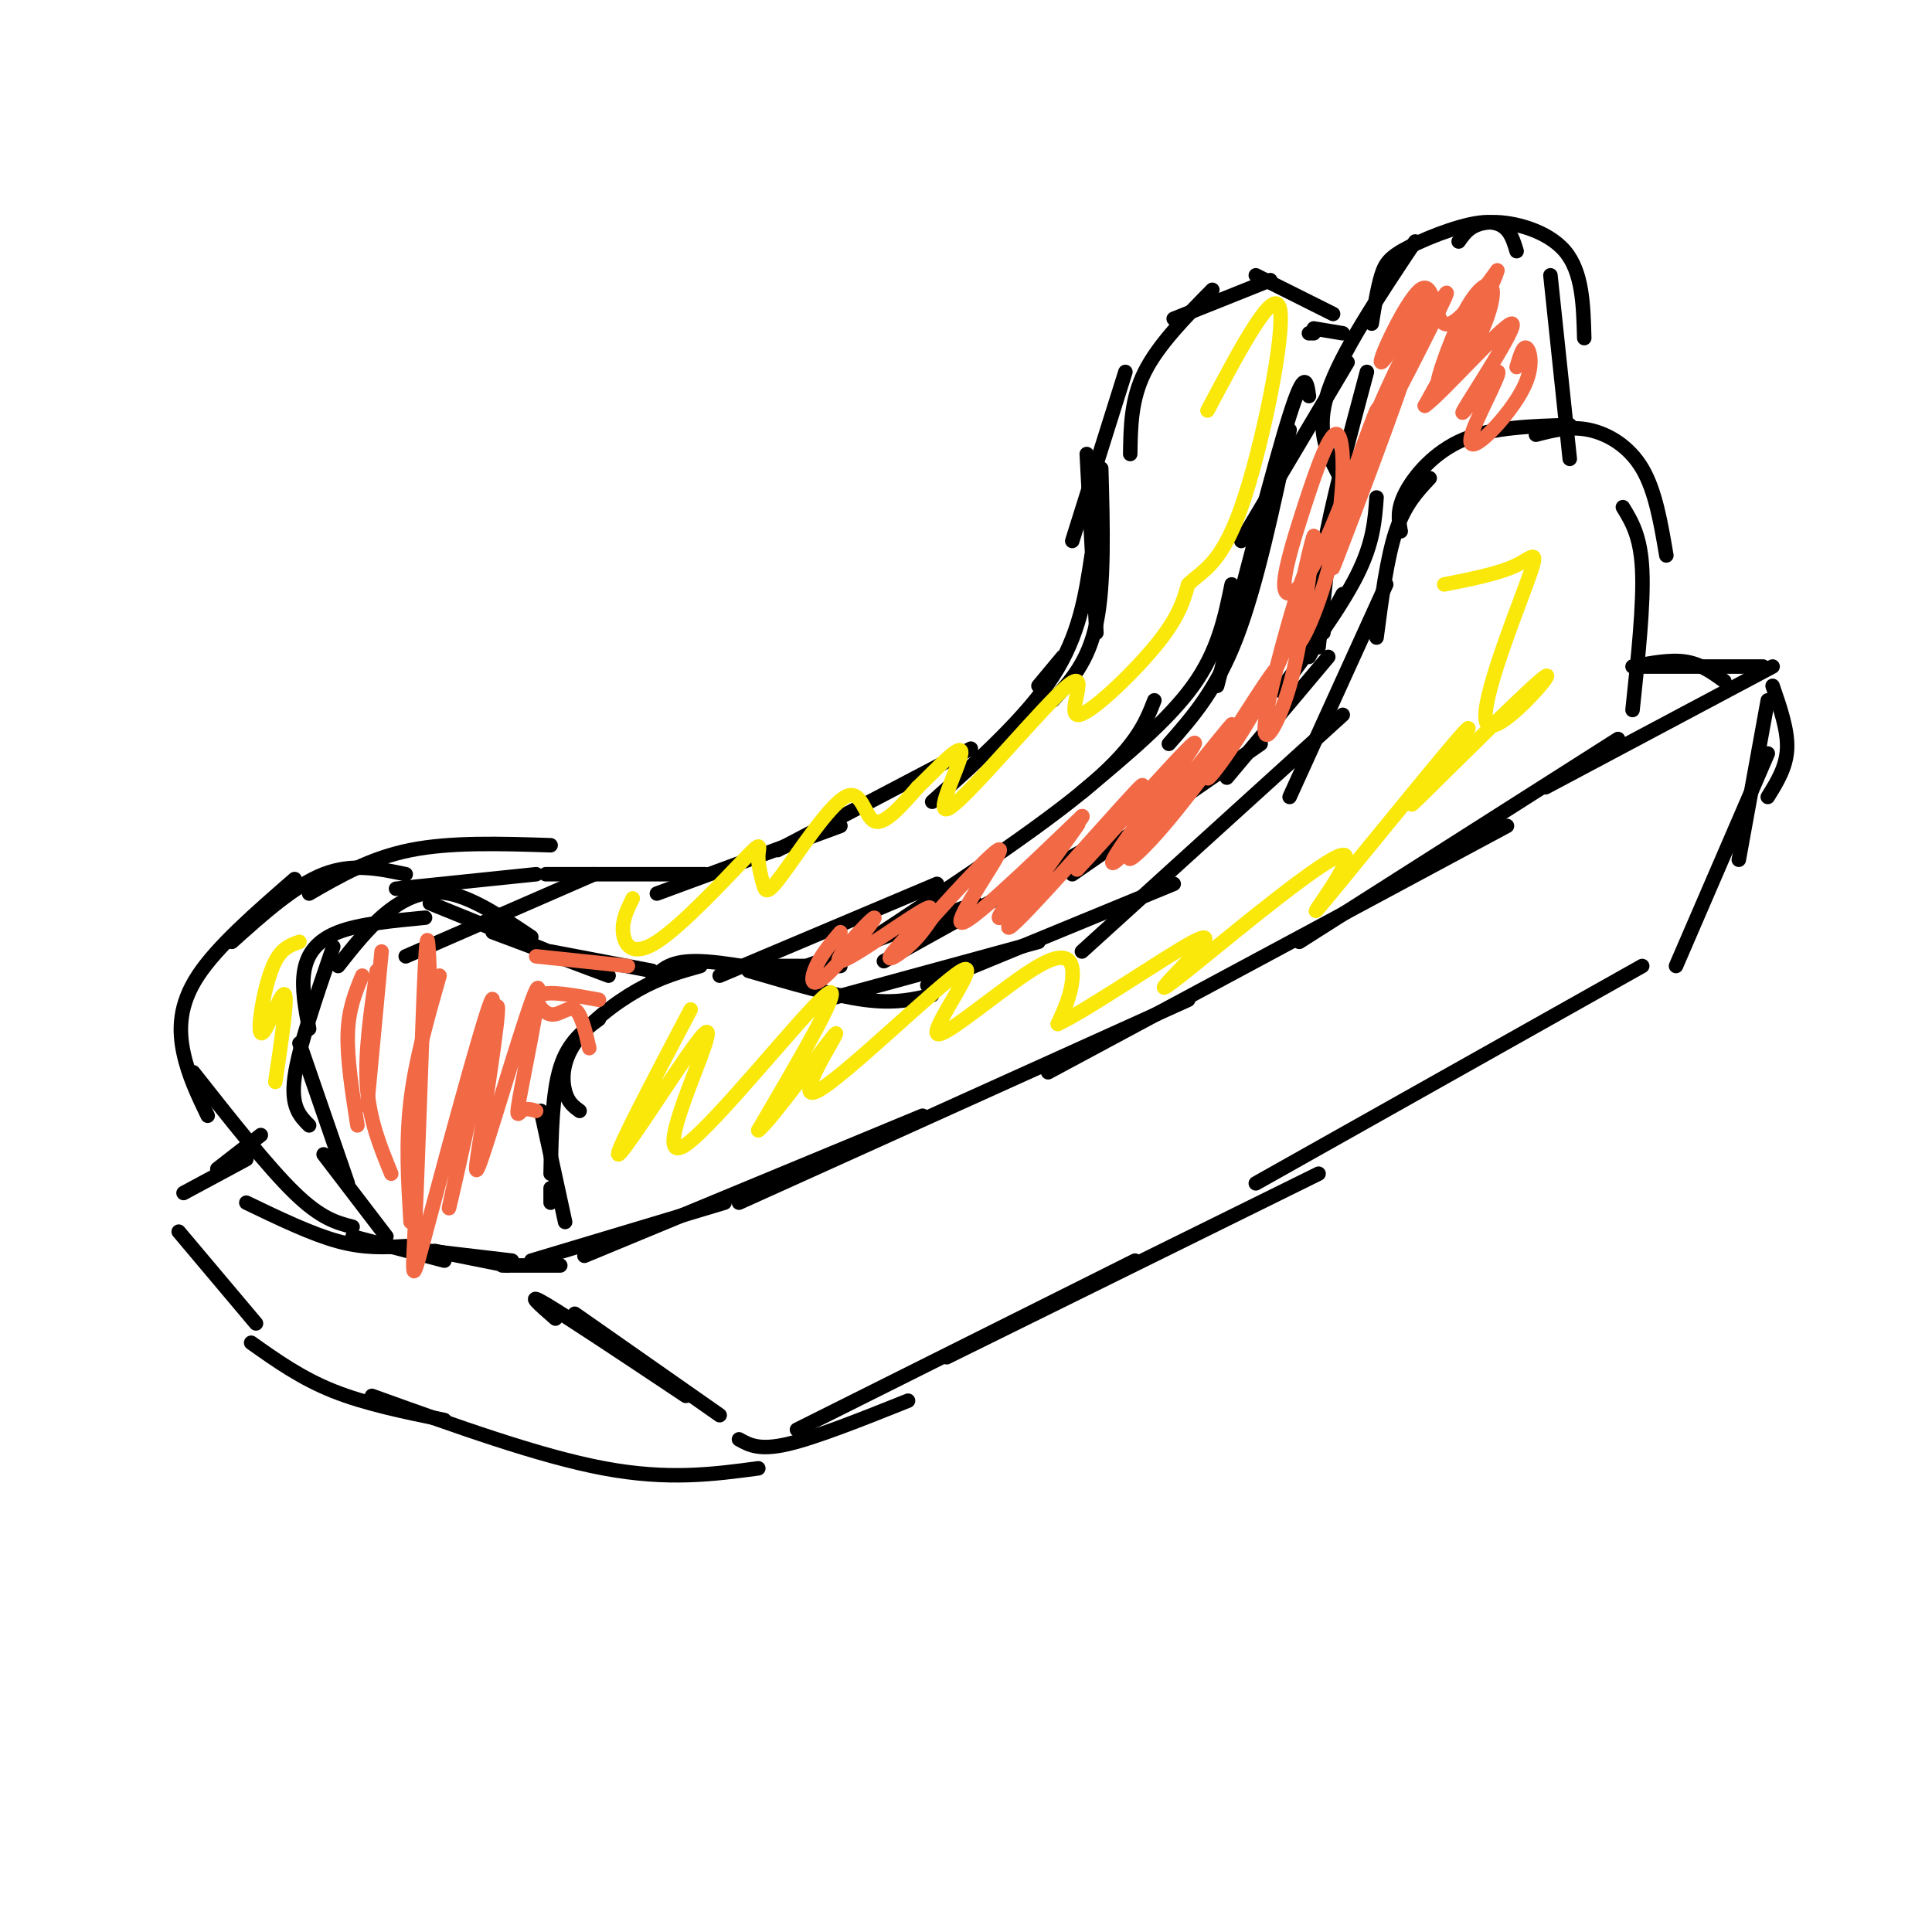 <svg viewBox='0 0 400 400' version='1.1' xmlns='http://www.w3.org/2000/svg' xmlns:xlink='http://www.w3.org/1999/xlink'><g fill='none' stroke='#000000' stroke-width='3' stroke-linecap='round' stroke-linejoin='round'><path d='M90,259c0.000,0.000 15.000,3.000 15,3'/><path d='M89,259c0.000,0.000 17.000,2.000 17,2'/><path d='M114,249c0.000,0.000 0.000,-3.000 0,-3'/><path d='M117,253c0.000,0.000 -5.000,-23.000 -5,-23'/><path d='M114,243c0.167,-8.333 0.333,-16.667 2,-22c1.667,-5.333 4.833,-7.667 8,-10'/><path d='M120,230c-1.185,-0.857 -2.369,-1.714 -3,-4c-0.631,-2.286 -0.708,-6.000 2,-10c2.708,-4.000 8.202,-8.286 13,-11c4.798,-2.714 8.899,-3.857 13,-5'/><path d='M135,203c1.667,-2.000 3.333,-4.000 9,-4c5.667,0.000 15.333,2.000 25,4'/><path d='M155,201c8.833,2.583 17.667,5.167 24,6c6.333,0.833 10.167,-0.083 14,-1'/><path d='M171,207c0.000,0.000 44.000,-12.000 44,-12'/><path d='M192,204c0.000,0.000 51.000,-21.000 51,-21'/><path d='M224,197c0.000,0.000 54.000,-49.000 54,-49'/><path d='M267,165c0.000,0.000 20.000,-44.000 20,-44'/><path d='M285,132c1.083,-8.250 2.167,-16.500 4,-22c1.833,-5.500 4.417,-8.250 7,-11'/><path d='M290,110c-0.422,-2.222 -0.844,-4.444 1,-8c1.844,-3.556 5.956,-8.444 12,-11c6.044,-2.556 14.022,-2.778 22,-3'/><path d='M318,90c3.533,-0.911 7.067,-1.822 11,-1c3.933,0.822 8.267,3.378 11,8c2.733,4.622 3.867,11.311 5,18'/><path d='M336,105c1.833,3.000 3.667,6.000 4,13c0.333,7.000 -0.833,18.000 -2,29'/><path d='M104,262c0.000,0.000 12.000,0.000 12,0'/><path d='M110,261c0.000,0.000 40.000,-12.000 40,-12'/><path d='M121,260c0.000,0.000 70.000,-29.000 70,-29'/><path d='M153,249c0.000,0.000 93.000,-42.000 93,-42'/><path d='M217,222c0.000,0.000 95.000,-51.000 95,-51'/><path d='M269,195c0.000,0.000 66.000,-42.000 66,-42'/><path d='M320,163c0.000,0.000 47.000,-25.000 47,-25'/><path d='M338,138c3.917,-0.750 7.833,-1.500 11,-1c3.167,0.500 5.583,2.250 8,4'/><path d='M340,138c0.000,0.000 25.000,0.000 25,0'/><path d='M367,142c1.583,4.583 3.167,9.167 3,13c-0.167,3.833 -2.083,6.917 -4,10'/><path d='M366,145c0.000,0.000 -6.000,33.000 -6,33'/><path d='M366,156c0.000,0.000 -19.000,44.000 -19,44'/><path d='M115,273c-3.250,-2.833 -6.500,-5.667 -2,-3c4.500,2.667 16.750,10.833 29,19'/><path d='M119,272c0.000,0.000 30.000,21.000 30,21'/><path d='M153,298c2.083,1.167 4.167,2.333 10,1c5.833,-1.333 15.417,-5.167 25,-9'/><path d='M165,296c0.000,0.000 70.000,-35.000 70,-35'/><path d='M196,281c0.000,0.000 77.000,-38.000 77,-38'/><path d='M260,245c0.000,0.000 80.000,-45.000 80,-45'/><path d='M92,261c0.000,0.000 -19.000,-5.000 -19,-5'/><path d='M84,258c-4.250,0.250 -8.500,0.500 -14,-1c-5.500,-1.500 -12.250,-4.750 -19,-8'/><path d='M80,256c0.000,0.000 -13.000,-17.000 -13,-17'/><path d='M72,245c0.000,0.000 -10.000,-29.000 -10,-29'/><path d='M64,233c-1.917,-1.917 -3.833,-3.833 -3,-10c0.833,-6.167 4.417,-16.583 8,-27'/><path d='M64,213c-0.800,-4.244 -1.600,-8.489 -1,-12c0.600,-3.511 2.600,-6.289 7,-8c4.400,-1.711 11.200,-2.356 18,-3'/><path d='M70,200c3.156,-4.000 6.311,-8.000 10,-11c3.689,-3.000 7.911,-5.000 13,-4c5.089,1.000 11.044,5.000 17,9'/><path d='M89,187c0.000,0.000 32.000,13.000 32,13'/><path d='M102,193c0.000,0.000 24.000,9.000 24,9'/><path d='M114,197c0.000,0.000 21.000,4.000 21,4'/><path d='M158,200c0.000,0.000 16.000,0.000 16,0'/><path d='M167,200c0.000,0.000 35.000,-13.000 35,-13'/><path d='M183,199c0.000,0.000 45.000,-25.000 45,-25'/><path d='M222,181c0.000,0.000 39.000,-27.000 39,-27'/><path d='M254,161c0.000,0.000 21.000,-25.000 21,-25'/><path d='M265,143c6.333,-8.667 12.667,-17.333 16,-24c3.333,-6.667 3.667,-11.333 4,-16'/><path d='M271,136c0.000,0.000 7.000,-13.000 7,-13'/><path d='M273,134c0.000,0.000 3.000,-28.000 3,-28'/><path d='M274,131c-0.750,-4.000 -1.500,-8.000 0,-17c1.500,-9.000 5.250,-23.000 9,-37'/><path d='M277,98c-2.333,-4.500 -4.667,-9.000 -2,-17c2.667,-8.000 10.333,-19.500 18,-31'/><path d='M284,67c0.607,-3.732 1.214,-7.464 2,-10c0.786,-2.536 1.750,-3.875 6,-6c4.250,-2.125 11.786,-5.036 16,-5c4.214,0.036 5.107,3.018 6,6'/><path d='M302,50c1.378,-1.956 2.756,-3.911 7,-4c4.244,-0.089 11.356,1.689 15,6c3.644,4.311 3.822,11.156 4,18'/><path d='M321,57c0.000,0.000 4.000,38.000 4,38'/><path d='M278,69c0.000,0.000 -6.000,-1.000 -6,-1'/><path d='M272,69c0.000,0.000 -1.000,0.000 -1,0'/><path d='M276,65c0.000,0.000 -16.000,-8.000 -16,-8'/><path d='M263,58c0.000,0.000 -20.000,8.000 -20,8'/><path d='M251,60c-5.583,5.667 -11.167,11.333 -14,17c-2.833,5.667 -2.917,11.333 -3,17'/><path d='M233,77c0.000,0.000 -11.000,35.000 -11,35'/><path d='M225,94c0.000,0.000 2.000,37.000 2,37'/><path d='M228,97c0.333,12.000 0.667,24.000 -1,32c-1.667,8.000 -5.333,12.000 -9,16'/><path d='M220,136c0.000,0.000 -5.000,6.000 -5,6'/><path d='M226,115c-1.250,8.250 -2.500,16.500 -8,25c-5.500,8.500 -15.250,17.250 -25,26'/><path d='M201,155c0.000,0.000 -40.000,21.000 -40,21'/><path d='M174,171c0.000,0.000 -38.000,14.000 -38,14'/><path d='M146,181c0.000,0.000 -33.000,0.000 -33,0'/><path d='M123,181c0.000,0.000 -39.000,17.000 -39,17'/><path d='M111,181c0.000,0.000 -29.000,3.000 -29,3'/><path d='M114,175c-10.333,-0.333 -20.667,-0.667 -29,1c-8.333,1.667 -14.667,5.333 -21,9'/><path d='M84,181c-5.500,-1.167 -11.000,-2.333 -17,0c-6.000,2.333 -12.500,8.167 -19,14'/><path d='M61,182c-8.000,6.956 -16.000,13.911 -20,20c-4.000,6.089 -4.000,11.311 -3,16c1.000,4.689 3.000,8.844 5,13'/><path d='M40,222c7.750,9.833 15.500,19.667 21,25c5.500,5.333 8.750,6.167 12,7'/><path d='M279,75c0.000,0.000 -22.000,37.000 -22,37'/><path d='M271,82c-0.417,-3.000 -0.833,-6.000 -4,4c-3.167,10.000 -9.083,33.000 -15,56'/><path d='M267,89c-3.417,16.083 -6.833,32.167 -11,43c-4.167,10.833 -9.083,16.417 -14,22'/><path d='M255,121c-1.417,6.917 -2.833,13.833 -8,21c-5.167,7.167 -14.083,14.583 -23,22'/><path d='M239,145c-1.917,4.917 -3.833,9.833 -15,19c-11.167,9.167 -31.583,22.583 -52,36'/><path d='M194,183c0.000,0.000 -45.000,19.000 -45,19'/><path d='M38,247c0.000,0.000 13.000,-7.000 13,-7'/><path d='M45,242c0.000,0.000 9.000,-7.000 9,-7'/><path d='M37,255c0.000,0.000 16.000,19.000 16,19'/><path d='M52,278c5.167,3.667 10.333,7.333 17,10c6.667,2.667 14.833,4.333 23,6'/><path d='M77,289c17.333,6.250 34.667,12.500 48,15c13.333,2.500 22.667,1.250 32,0'/></g>
<g fill='none' stroke='#f26946' stroke-width='3' stroke-linecap='round' stroke-linejoin='round'><path d='M79,197c0.000,0.000 -3.000,32.000 -3,32'/><path d='M75,202c-1.417,3.417 -2.833,6.833 -3,12c-0.167,5.167 0.917,12.083 2,19'/><path d='M78,201c-1.250,8.500 -2.500,17.000 -2,24c0.500,7.000 2.750,12.500 5,18'/><path d='M91,202c-2.500,8.750 -5.000,17.500 -6,26c-1.000,8.500 -0.500,16.750 0,25'/><path d='M89,203c-0.236,-6.673 -0.472,-13.345 -1,-3c-0.528,10.345 -1.350,37.709 -2,52c-0.650,14.291 -1.130,15.509 3,0c4.130,-15.509 12.870,-47.745 13,-45c0.130,2.745 -8.350,40.470 -9,43c-0.650,2.530 6.528,-30.134 9,-39c2.472,-8.866 0.236,6.067 -2,21'/><path d='M100,232c-1.023,7.201 -2.581,14.703 0,7c2.581,-7.703 9.300,-30.611 11,-34c1.700,-3.389 -1.619,12.741 -3,20c-1.381,7.259 -0.823,5.645 0,5c0.823,-0.645 1.912,-0.323 3,0'/><path d='M124,207c-5.167,-0.952 -10.333,-1.905 -12,-1c-1.667,0.905 0.167,3.667 2,4c1.833,0.333 3.667,-1.762 5,-1c1.333,0.762 2.167,4.381 3,8'/><path d='M111,198c0.000,0.000 19.000,2.000 19,2'/><path d='M174,193c-1.936,2.266 -3.872,4.531 -5,7c-1.128,2.469 -1.450,5.141 2,2c3.450,-3.141 10.670,-12.096 10,-12c-0.670,0.096 -9.229,9.241 -7,9c2.229,-0.241 15.247,-9.869 18,-11c2.753,-1.131 -4.759,6.234 -7,9c-2.241,2.766 0.788,0.933 3,-1c2.212,-1.933 3.606,-3.967 5,-6'/><path d='M193,190c4.714,-5.250 14.000,-15.375 14,-14c0.000,1.375 -9.286,14.250 -8,15c1.286,0.750 13.143,-10.625 25,-22'/><path d='M224,169c1.289,-0.575 -7.990,8.986 -13,15c-5.010,6.014 -5.751,8.479 -1,3c4.751,-5.479 14.995,-18.902 13,-16c-1.995,2.902 -16.229,22.127 -14,21c2.229,-1.127 20.923,-22.608 26,-28c5.077,-5.392 -3.461,5.304 -12,16'/><path d='M223,180c4.393,-4.537 21.377,-23.879 24,-26c2.623,-2.121 -9.115,12.980 -14,20c-4.885,7.020 -2.917,5.958 4,-2c6.917,-7.958 18.782,-22.814 18,-22c-0.782,0.814 -14.210,17.296 -19,24c-4.790,6.704 -0.940,3.630 4,-2c4.940,-5.630 10.970,-13.815 17,-22'/><path d='M257,150c4.969,-7.178 8.891,-14.124 6,-10c-2.891,4.124 -12.595,19.317 -13,21c-0.405,1.683 8.488,-10.146 14,-22c5.512,-11.854 7.642,-23.734 6,-20c-1.642,3.734 -7.058,23.082 -8,30c-0.942,6.918 2.588,1.405 5,-7c2.412,-8.405 3.706,-19.703 5,-31'/><path d='M272,111c-0.577,0.905 -4.521,18.667 -4,22c0.521,3.333 5.507,-7.761 8,-19c2.493,-11.239 2.495,-22.621 1,-24c-1.495,-1.379 -4.486,7.247 -7,15c-2.514,7.753 -4.550,14.635 -4,17c0.550,2.365 3.687,0.214 8,-9c4.313,-9.214 9.804,-25.490 11,-28c1.196,-2.510 -1.902,8.745 -5,20'/><path d='M280,105c-2.413,7.881 -5.944,17.585 -3,10c2.944,-7.585 12.363,-32.458 15,-41c2.637,-8.542 -1.510,-0.754 -5,7c-3.490,7.754 -6.324,15.472 -3,10c3.324,-5.472 12.807,-24.135 15,-29c2.193,-4.865 -2.903,4.067 -8,13'/><path d='M291,75c0.620,-2.292 6.169,-14.523 5,-14c-1.169,0.523 -9.056,13.800 -10,14c-0.944,0.200 5.053,-12.677 8,-15c2.947,-2.323 2.842,5.908 5,7c2.158,1.092 6.579,-4.954 11,-11'/><path d='M310,56c-0.498,2.591 -7.242,14.568 -9,19c-1.758,4.432 1.470,1.319 4,-3c2.530,-4.319 4.363,-9.842 4,-12c-0.363,-2.158 -2.922,-0.949 -6,5c-3.078,5.949 -6.675,16.640 -5,15c1.675,-1.640 8.621,-15.611 9,-17c0.379,-1.389 -5.811,9.806 -12,21'/><path d='M295,84c2.964,-1.873 16.374,-17.054 18,-17c1.626,0.054 -8.533,15.344 -10,18c-1.467,2.656 5.759,-7.320 7,-8c1.241,-0.680 -3.502,7.937 -5,12c-1.498,4.063 0.248,3.574 3,1c2.752,-2.574 6.510,-7.231 8,-11c1.490,-3.769 0.711,-6.648 0,-7c-0.711,-0.352 -1.356,1.824 -2,4'/></g>
<g fill='none' stroke='#fae80b' stroke-width='3' stroke-linecap='round' stroke-linejoin='round'><path d='M143,209c-7.742,14.720 -15.484,29.440 -15,30c0.484,0.560 9.193,-13.041 14,-20c4.807,-6.959 5.711,-7.278 3,0c-2.711,7.278 -9.038,22.152 -3,18c6.038,-4.152 24.439,-27.329 29,-31c4.561,-3.671 -4.720,12.165 -14,28'/><path d='M157,234c2.233,-1.406 14.814,-18.923 16,-20c1.186,-1.077 -9.025,14.284 -4,12c5.025,-2.284 25.286,-22.214 30,-25c4.714,-2.786 -6.118,11.573 -5,13c1.118,1.427 14.186,-10.077 21,-14c6.814,-3.923 7.376,-0.264 7,3c-0.376,3.264 -1.688,6.132 -3,9'/><path d='M219,212c5.959,-2.715 22.356,-14.001 28,-17c5.644,-2.999 0.534,2.291 -3,6c-3.534,3.709 -5.491,5.839 3,-1c8.491,-6.839 27.431,-22.648 31,-23c3.569,-0.352 -8.231,14.751 -5,11c3.231,-3.751 21.495,-26.358 28,-34c6.505,-7.642 1.253,-0.321 -4,7'/><path d='M297,161c-2.818,3.502 -7.862,8.758 -2,3c5.862,-5.758 22.632,-22.529 25,-24c2.368,-1.471 -9.664,12.358 -12,10c-2.336,-2.358 5.025,-20.904 8,-29c2.975,-8.096 1.564,-5.742 -2,-4c-3.564,1.742 -9.282,2.871 -15,4'/><path d='M131,186c-1.115,2.236 -2.229,4.472 -2,7c0.229,2.528 1.802,5.349 7,2c5.198,-3.349 14.022,-12.869 18,-17c3.978,-4.131 3.109,-2.872 3,-1c-0.109,1.872 0.543,4.358 1,6c0.457,1.642 0.721,2.440 4,-2c3.279,-4.440 9.575,-14.118 13,-16c3.425,-1.882 3.979,4.034 6,5c2.021,0.966 5.511,-3.017 9,-7'/><path d='M190,163c3.950,-3.782 9.326,-9.736 9,-7c-0.326,2.736 -6.355,14.161 -2,11c4.355,-3.161 19.095,-20.909 24,-25c4.905,-4.091 -0.026,5.476 2,6c2.026,0.524 11.007,-7.993 16,-14c4.993,-6.007 5.996,-9.503 7,-13'/><path d='M246,121c2.917,-2.940 6.708,-3.792 11,-16c4.292,-12.208 9.083,-35.774 8,-41c-1.083,-5.226 -8.042,7.887 -15,21'/><path d='M62,195c-1.778,0.620 -3.557,1.241 -5,4c-1.443,2.759 -2.552,7.657 -3,11c-0.448,3.343 -0.236,5.131 1,3c1.236,-2.131 3.496,-8.180 4,-7c0.504,1.180 -0.748,9.590 -2,18'/></g>
</svg>